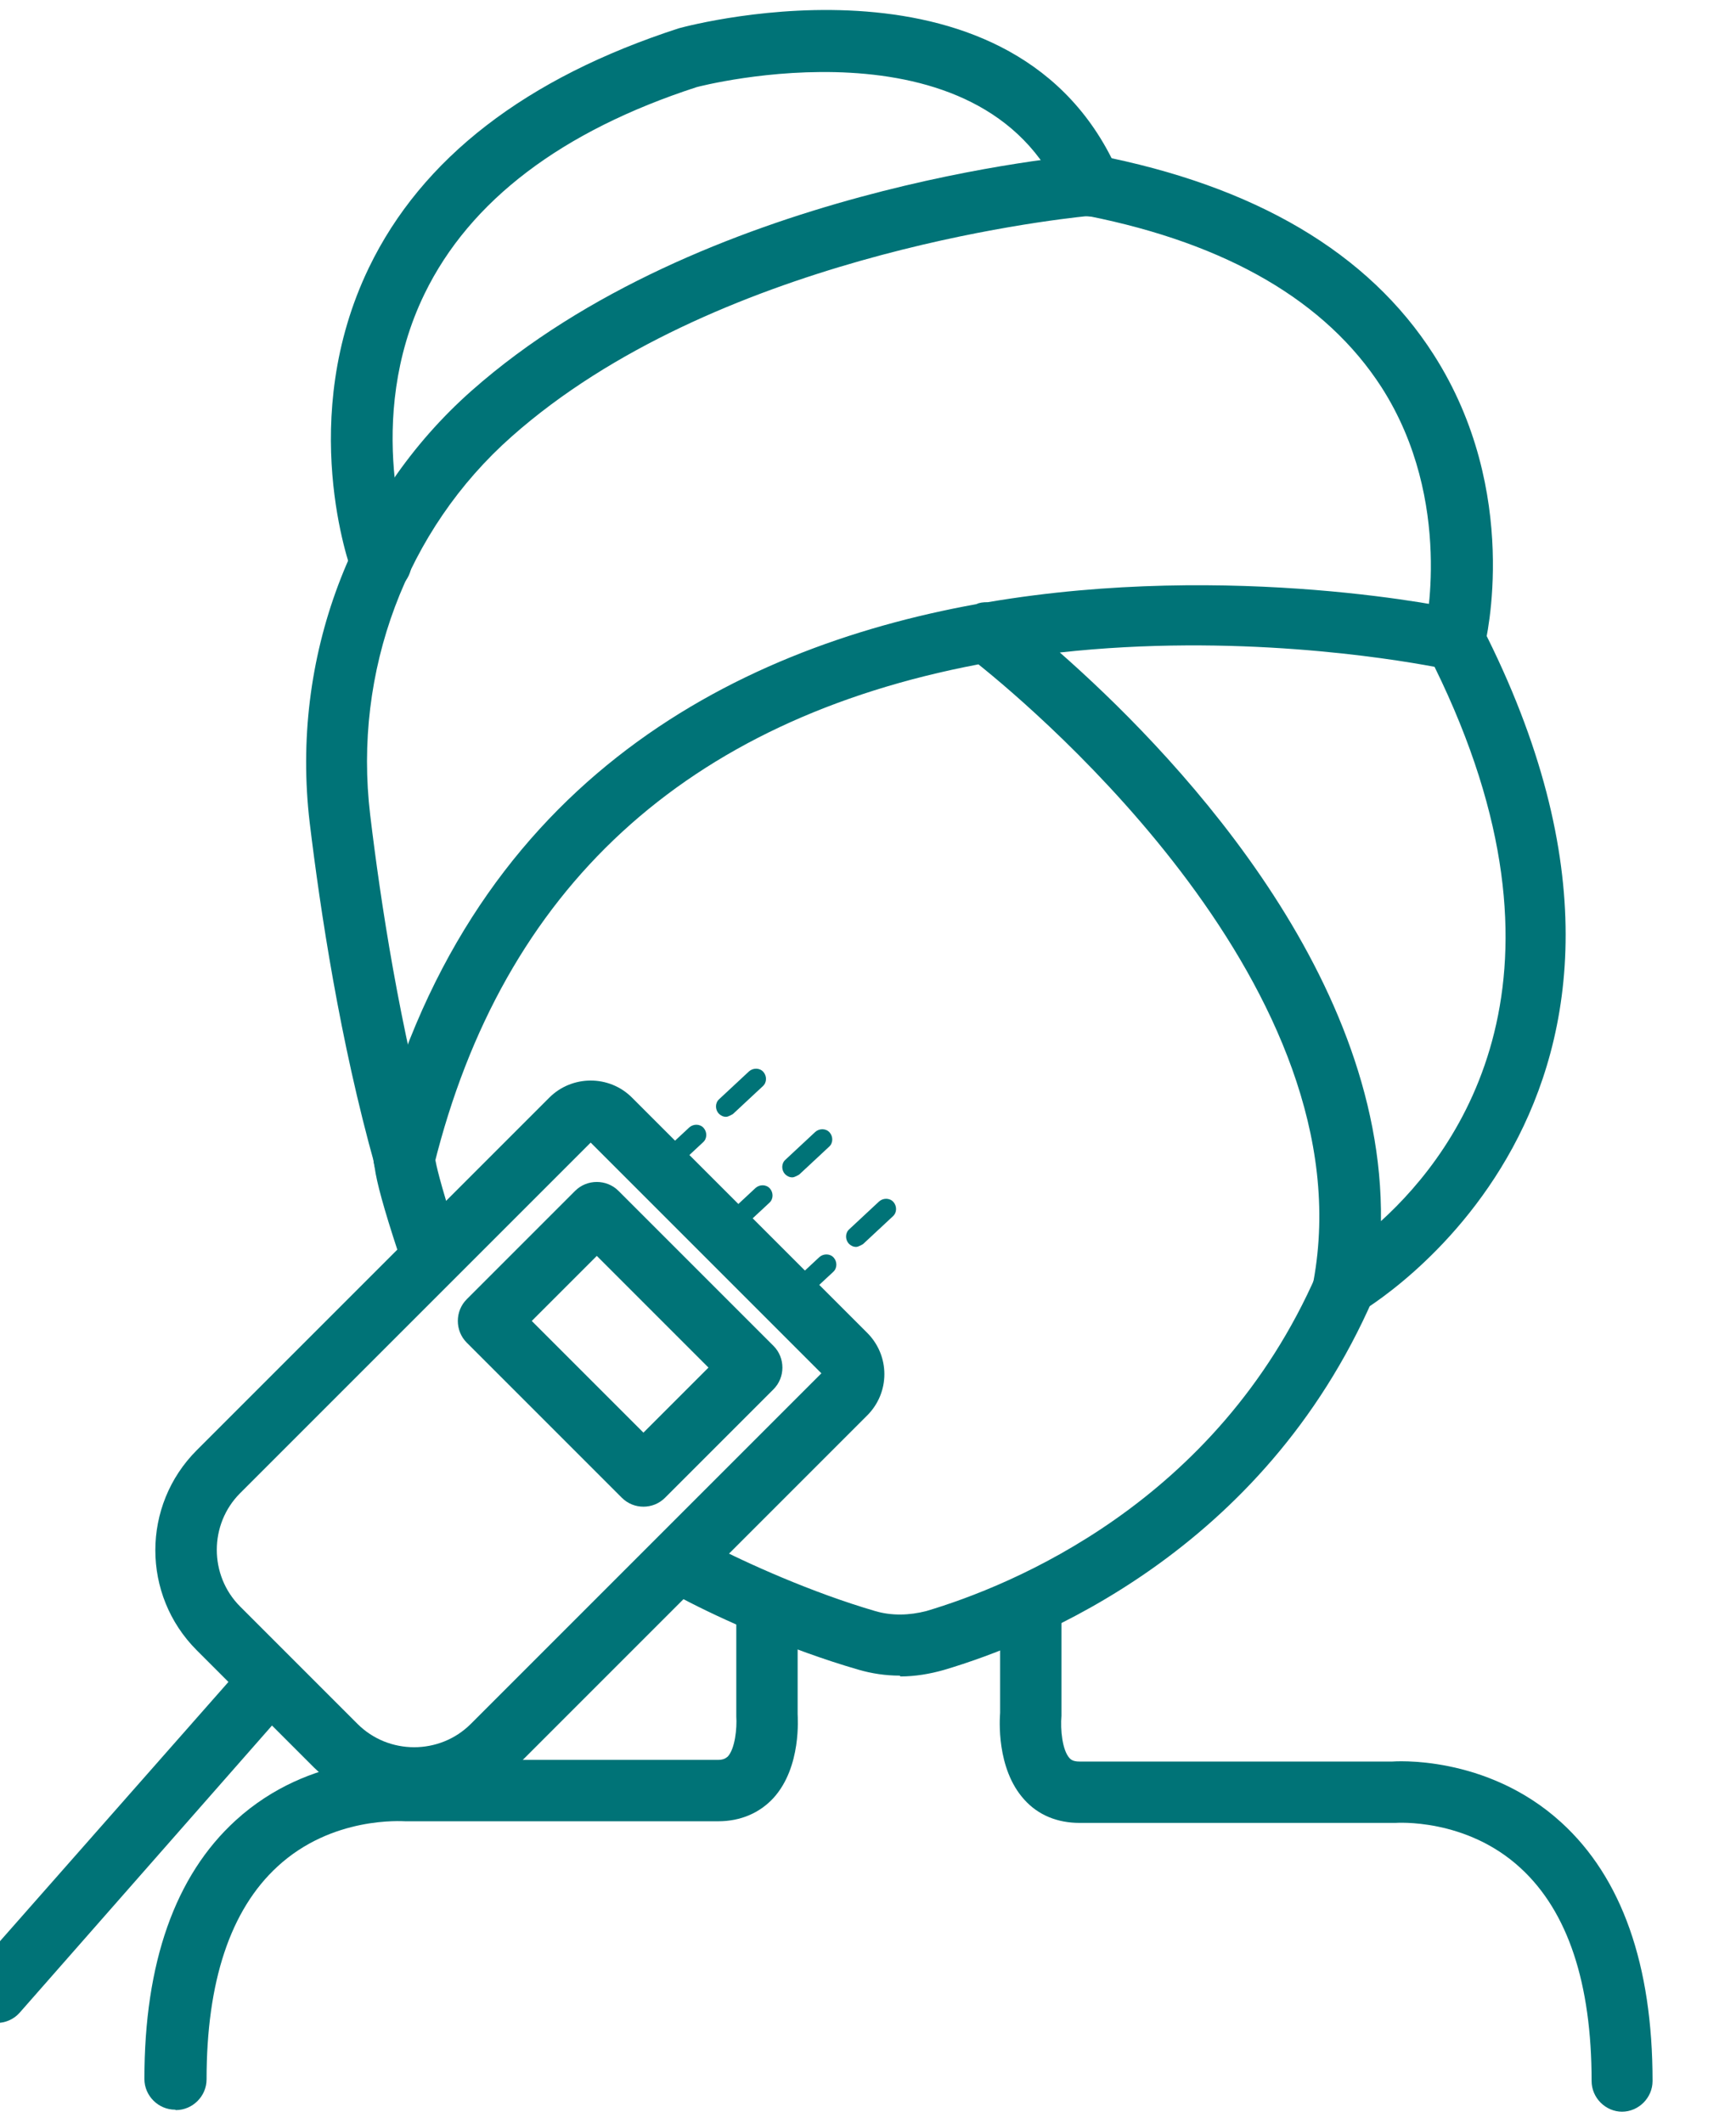 <?xml version="1.0" encoding="UTF-8"?>
<svg id="Layer_1" data-name="Layer 1" xmlns="http://www.w3.org/2000/svg" viewBox="0 0 42.44 51.9">
  <defs>
    <style>
      .cls-1 {
        fill: #007377;
      }
    </style>
  </defs>
  <g>
    <path class="cls-1" d="M22,40.96c-.35,0-.69-.05-1.03-.15-1.65-.48-3.32-1.22-4.32-1.75-.37-.19-.51-.65-.31-1.01.19-.37.65-.51,1.01-.31.9.47,2.5,1.19,4.04,1.64.4.12.84.11,1.26,0,2.05-.61,7.09-2.63,9.54-8.24.17-.38.61-.55.99-.39.38.17.55.61.39.99-2.7,6.19-8.23,8.41-10.49,9.08-.35.1-.71.16-1.07.16Z"/>
    <path class="cls-1" d="M10.45,31.15c-.32,0-.61-.2-.71-.52-.74-2.25-.64-2.42-.5-2.69.2-.36.66-.49,1.02-.29.26.14.4.42.38.69.02.11.1.53.52,1.82.13.39-.09.82-.48.95-.08.03-.16.04-.23.04Z"/>
    <path class="cls-1" d="M32.85,32.21c-.15,0-.31-.05-.44-.14-.24-.17-.35-.46-.3-.75,1.31-7.11-6.73-13.91-8.19-15.08-7.15,1.36-11.63,5.47-13.31,12.25-.1.4-.51.65-.91.55-.4-.1-.65-.51-.55-.91,2.21-8.93,8.7-12.27,14.71-13.36.09-.04.17-.05.29-.05,6.01-1.02,11.46.16,11.57.19.22.05.4.19.5.39,5.96,11.65-2.93,16.76-3.02,16.81-.11.06-.24.09-.36.09ZM25.91,15.95c2.56,2.25,7.93,7.7,7.85,13.9,1.94-1.76,5.01-6.02,1.31-13.55-1.12-.21-4.89-.82-9.16-.35Z"/>
    <path class="cls-1" d="M9.89,29.06c-.33,0-.63-.22-.72-.55-.86-3.06-1.34-6.26-1.6-8.41-.47-4,1.01-7.94,3.96-10.55,5.6-4.95,14.68-5.74,15.06-5.77.07,0,.14,0,.2.01,3.89.75,6.67,2.39,8.26,4.88,2.15,3.36,1.28,6.99,1.24,7.14-.1.4-.51.65-.91.55-.4-.1-.65-.5-.55-.91h0s.74-3.19-1.06-5.99c-1.35-2.09-3.76-3.5-7.17-4.18-.99.1-9.17,1.03-14.09,5.39-2.58,2.28-3.88,5.74-3.46,9.25.25,2.09.72,5.21,1.55,8.18.11.4-.12.81-.52.92-.07.02-.14.03-.2.03Z"/>
    <path class="cls-1" d="M9.31,14.5c-.3,0-.59-.19-.7-.49-.06-.15-1.37-3.78.41-7.47,1.29-2.67,3.84-4.64,7.58-5.85.37-.1,8.27-2.17,10.75,3.55.16.38-.01.82-.39.99-.38.16-.82,0-.99-.39-1.96-4.53-8.87-2.73-8.94-2.71-3.29,1.07-5.54,2.77-6.65,5.05-1.51,3.1-.37,6.28-.36,6.31.14.39-.06.82-.44.96-.09.03-.17.05-.26.05Z"/>
    <path class="cls-1" d="M39.66,51.62c-.41,0-.75-.34-.75-.75,0-2.39-.58-4.14-1.73-5.2-1.34-1.24-3.05-1.11-3.07-1.11h-7.72c-.54,0-1.01-.19-1.35-.57-.69-.76-.6-1.98-.59-2.12v-2.57c0-.41.33-.75.75-.75s.75.34.75.75v2.64c-.03.34.02.85.2,1.04.03.03.08.08.24.08h7.65s2.29-.19,4.13,1.49c1.48,1.35,2.23,3.48,2.23,6.32,0,.41-.34.75-.75.75Z"/>
    <path class="cls-1" d="M4.28,51.57c-.41,0-.75-.34-.75-.75,0-2.84.75-4.97,2.23-6.32,1.84-1.68,4.1-1.49,4.2-1.48h7.59c.16,0,.21-.06.24-.08.18-.19.23-.7.21-.98v-2.7c0-.41.33-.75.75-.75s.75.34.75.75v2.64c0,.07.1,1.29-.59,2.05-.34.37-.81.57-1.35.57h-7.65c-.08,0-1.79-.13-3.13,1.11-1.15,1.06-1.73,2.81-1.73,5.2,0,.41-.34.75-.75.75Z"/>
  </g>
  <g>
    <path class="cls-1" d="M10.13,44.22c-.89,0-1.77-.34-2.45-1.01l-2.87-2.87c-1.35-1.35-1.35-3.54,0-4.89l8.62-8.62c.55-.55,1.46-.56,2.02,0l5.75,5.75c.27.27.42.63.42,1.01,0,.38-.15.74-.42,1.01l-8.62,8.62c-.67.67-1.56,1.01-2.45,1.01ZM14.44,27.93l-8.57,8.57c-.76.76-.76,2.01,0,2.77l2.87,2.87c.76.76,2.01.76,2.77,0l8.57-8.57-5.64-5.64ZM20.14,33.52h0Z"/>
    <path class="cls-1" d="M15.73,36.83c-.19,0-.38-.07-.53-.22l-3.79-3.79c-.29-.29-.29-.77,0-1.06l2.65-2.65c.29-.29.77-.29,1.06,0l3.79,3.79c.29.29.29.77,0,1.06l-2.65,2.65c-.15.15-.34.22-.53.22ZM13,32.29l2.73,2.73,1.59-1.59-2.73-2.73-1.59,1.59Z"/>
    <path class="cls-1" d="M-.09,49.45c-.18,0-.35-.06-.5-.19-.31-.27-.34-.75-.07-1.06l6.68-7.58c.27-.31.75-.34,1.06-.07.31.27.34.75.07,1.06L.48,49.2c-.15.17-.36.25-.56.25Z"/>
  </g>
  <path class="cls-1" d="M16.29,28.67c-.07,0-.13-.03-.18-.08-.09-.1-.09-.26.01-.35l.73-.68c.1-.09.26-.09.35.01.09.1.09.26-.01.35l-.73.68s-.11.07-.17.07ZM17.75,27.3c-.07,0-.13-.03-.18-.08-.09-.1-.09-.26.01-.35l.73-.68c.1-.09.26-.09.35.01.09.1.09.26-.01.35l-.73.68s-.11.07-.17.07Z"/>
  <path class="cls-1" d="M17.91,30.15c-.07,0-.13-.03-.18-.08-.09-.1-.09-.26.01-.35l.73-.68c.1-.09.26-.09.35.01.09.1.09.26-.01.35l-.73.68s-.11.07-.17.07ZM19.37,28.78c-.07,0-.13-.03-.18-.08-.09-.1-.09-.26.01-.35l.73-.68c.1-.09.26-.09.35.01.09.1.09.26-.01.35l-.73.68s-.11.07-.17.07Z"/>
  <path class="cls-1" d="M19.47,31.84c-.07,0-.13-.03-.18-.08-.09-.1-.09-.26.01-.35l.73-.68c.1-.09.26-.09.35.01.09.1.09.26-.01.35l-.73.68s-.11.07-.17.07ZM20.93,30.48c-.07,0-.13-.03-.18-.08-.09-.1-.09-.26.01-.35l.73-.68c.1-.09.26-.09.35.01.09.1.09.26-.01.35l-.73.68s-.11.07-.17.07Z"/>
</svg>